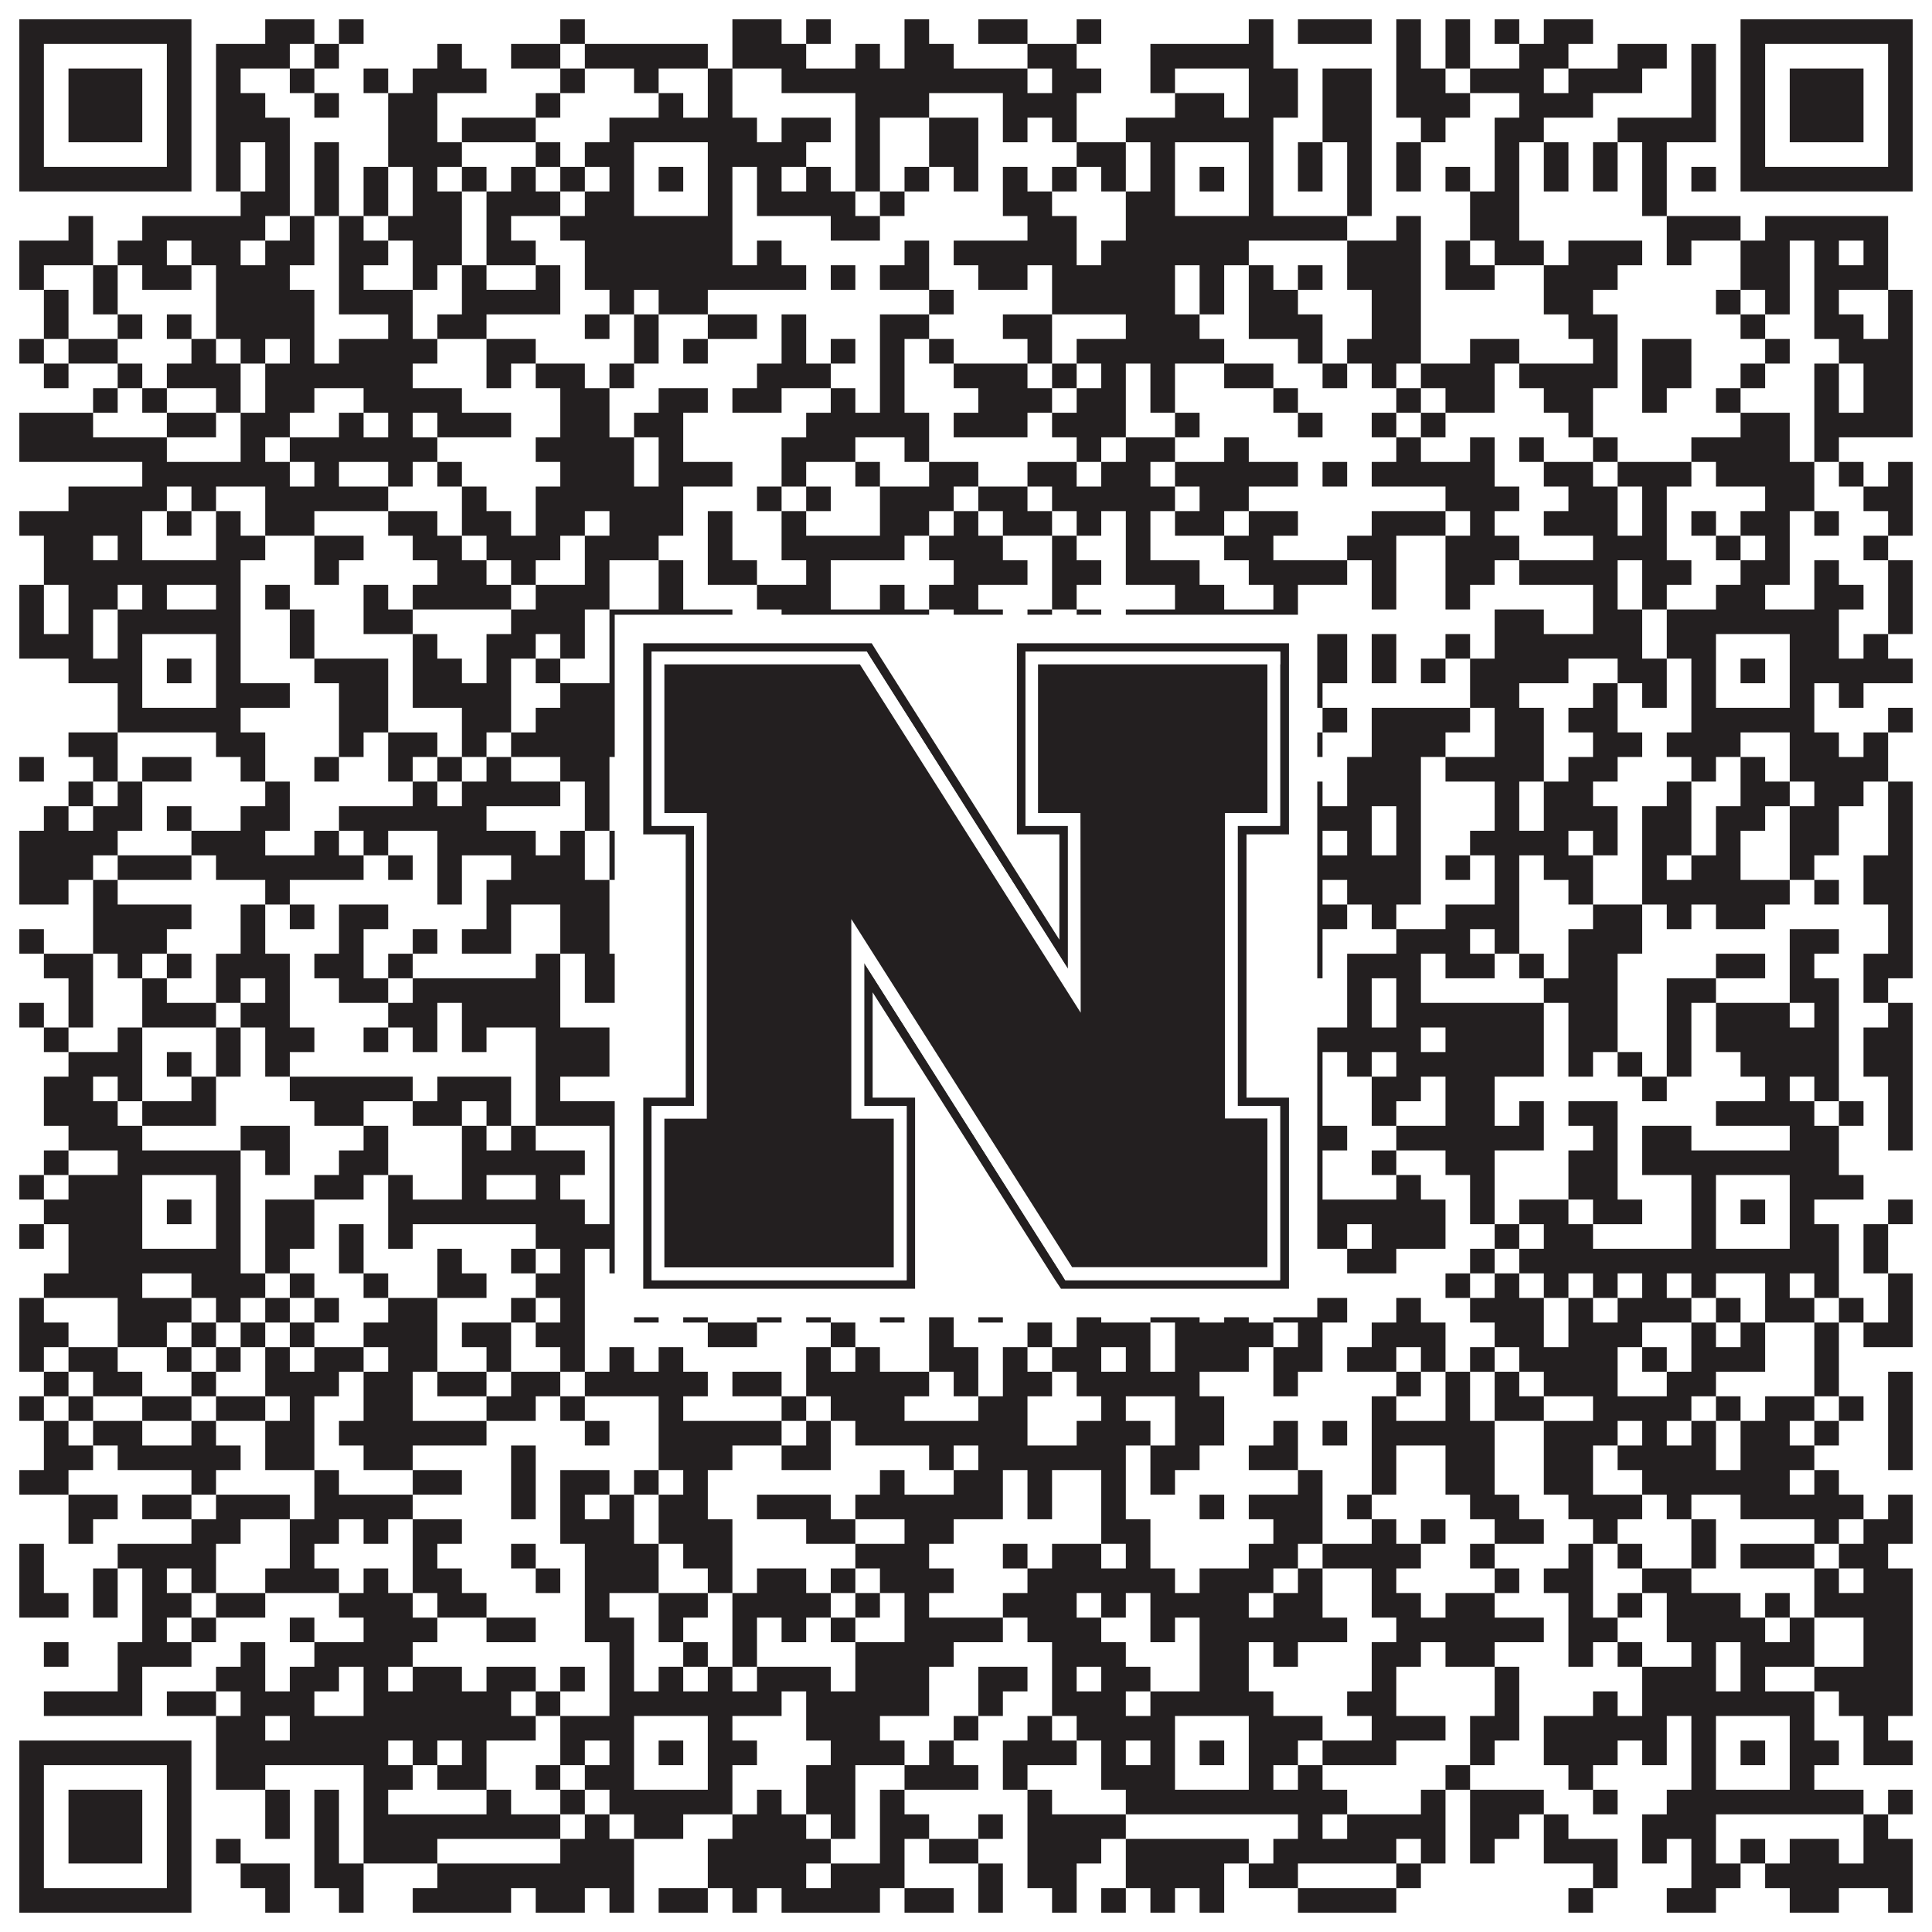<?xml version="1.0"?>
<svg xmlns="http://www.w3.org/2000/svg" xmlns:xlink="http://www.w3.org/1999/xlink" version="1.1" width="1100px" height="1100px" viewBox="0 0 1100 1100"><rect x="0" y="0" width="1100" height="1100" fill="#ffffff" fill-opacity="1"/><path fill="#231f20" fill-opacity="1" d="M11,11L109,11L109,25L11,25ZM151,11L179,11L179,25L151,25ZM193,11L207,11L207,25L193,25ZM319,11L333,11L333,25L319,25ZM417,11L445,11L445,25L417,25ZM459,11L473,11L473,25L459,25ZM515,11L529,11L529,25L515,25ZM557,11L585,11L585,25L557,25ZM613,11L627,11L627,25L613,25ZM711,11L725,11L725,25L711,25ZM739,11L781,11L781,25L739,25ZM795,11L809,11L809,25L795,25ZM823,11L837,11L837,25L823,25ZM851,11L865,11L865,25L851,25ZM879,11L907,11L907,25L879,25ZM991,11L1089,11L1089,25L991,25ZM11,25L25,25L25,39L11,39ZM95,25L109,25L109,39L95,39ZM123,25L165,25L165,39L123,39ZM179,25L193,25L193,39L179,39ZM249,25L263,25L263,39L249,39ZM291,25L319,25L319,39L291,39ZM333,25L403,25L403,39L333,39ZM417,25L459,25L459,39L417,39ZM487,25L501,25L501,39L487,39ZM515,25L543,25L543,39L515,39ZM585,25L613,25L613,39L585,39ZM655,25L725,25L725,39L655,39ZM795,25L809,25L809,39L795,39ZM823,25L837,25L837,39L823,39ZM865,25L893,25L893,39L865,39ZM921,25L949,25L949,39L921,39ZM963,25L977,25L977,39L963,39ZM991,25L1005,25L1005,39L991,39ZM1075,25L1089,25L1089,39L1075,39ZM11,39L25,39L25,53L11,53ZM39,39L81,39L81,53L39,53ZM95,39L109,39L109,53L95,53ZM123,39L137,39L137,53L123,53ZM165,39L179,39L179,53L165,53ZM207,39L221,39L221,53L207,53ZM235,39L277,39L277,53L235,53ZM319,39L333,39L333,53L319,53ZM361,39L375,39L375,53L361,53ZM403,39L417,39L417,53L403,53ZM445,39L585,39L585,53L445,53ZM599,39L627,39L627,53L599,53ZM655,39L669,39L669,53L655,53ZM711,39L739,39L739,53L711,53ZM753,39L781,39L781,53L753,53ZM795,39L823,39L823,53L795,53ZM837,39L879,39L879,53L837,53ZM893,39L935,39L935,53L893,53ZM963,39L977,39L977,53L963,53ZM991,39L1005,39L1005,53L991,53ZM1019,39L1061,39L1061,53L1019,53ZM1075,39L1089,39L1089,53L1075,53ZM11,53L25,53L25,67L11,67ZM39,53L81,53L81,67L39,67ZM95,53L109,53L109,67L95,67ZM123,53L151,53L151,67L123,67ZM179,53L193,53L193,67L179,67ZM221,53L249,53L249,67L221,67ZM305,53L319,53L319,67L305,67ZM375,53L389,53L389,67L375,67ZM403,53L417,53L417,67L403,67ZM487,53L529,53L529,67L487,67ZM571,53L613,53L613,67L571,67ZM669,53L697,53L697,67L669,67ZM711,53L739,53L739,67L711,67ZM753,53L781,53L781,67L753,67ZM795,53L837,53L837,67L795,67ZM865,53L907,53L907,67L865,67ZM963,53L977,53L977,67L963,67ZM991,53L1005,53L1005,67L991,67ZM1019,53L1061,53L1061,67L1019,67ZM1075,53L1089,53L1089,67L1075,67ZM11,67L25,67L25,81L11,81ZM39,67L81,67L81,81L39,81ZM95,67L109,67L109,81L95,81ZM123,67L165,67L165,81L123,81ZM221,67L249,67L249,81L221,81ZM263,67L305,67L305,81L263,81ZM347,67L431,67L431,81L347,81ZM445,67L473,67L473,81L445,81ZM487,67L501,67L501,81L487,81ZM529,67L557,67L557,81L529,81ZM571,67L585,67L585,81L571,81ZM599,67L613,67L613,81L599,81ZM641,67L725,67L725,81L641,81ZM753,67L781,67L781,81L753,81ZM809,67L823,67L823,81L809,81ZM851,67L879,67L879,81L851,81ZM921,67L977,67L977,81L921,81ZM991,67L1005,67L1005,81L991,81ZM1019,67L1061,67L1061,81L1019,81ZM1075,67L1089,67L1089,81L1075,81ZM11,81L25,81L25,95L11,95ZM95,81L109,81L109,95L95,95ZM123,81L137,81L137,95L123,95ZM151,81L165,81L165,95L151,95ZM179,81L193,81L193,95L179,95ZM221,81L263,81L263,95L221,95ZM305,81L319,81L319,95L305,95ZM333,81L361,81L361,95L333,95ZM403,81L459,81L459,95L403,95ZM487,81L501,81L501,95L487,95ZM529,81L557,81L557,95L529,95ZM613,81L641,81L641,95L613,95ZM655,81L669,81L669,95L655,95ZM711,81L725,81L725,95L711,95ZM739,81L753,81L753,95L739,95ZM767,81L781,81L781,95L767,95ZM795,81L809,81L809,95L795,95ZM851,81L865,81L865,95L851,95ZM879,81L893,81L893,95L879,95ZM907,81L921,81L921,95L907,95ZM935,81L949,81L949,95L935,95ZM991,81L1005,81L1005,95L991,95ZM1075,81L1089,81L1089,95L1075,95ZM11,95L109,95L109,109L11,109ZM123,95L137,95L137,109L123,109ZM151,95L165,95L165,109L151,109ZM179,95L193,95L193,109L179,109ZM207,95L221,95L221,109L207,109ZM235,95L249,95L249,109L235,109ZM263,95L277,95L277,109L263,109ZM291,95L305,95L305,109L291,109ZM319,95L333,95L333,109L319,109ZM347,95L361,95L361,109L347,109ZM375,95L389,95L389,109L375,109ZM403,95L417,95L417,109L403,109ZM431,95L445,95L445,109L431,109ZM459,95L473,95L473,109L459,109ZM487,95L501,95L501,109L487,109ZM515,95L529,95L529,109L515,109ZM543,95L557,95L557,109L543,109ZM571,95L585,95L585,109L571,109ZM599,95L613,95L613,109L599,109ZM627,95L641,95L641,109L627,109ZM655,95L669,95L669,109L655,109ZM683,95L697,95L697,109L683,109ZM711,95L725,95L725,109L711,109ZM739,95L753,95L753,109L739,109ZM767,95L781,95L781,109L767,109ZM795,95L809,95L809,109L795,109ZM823,95L837,95L837,109L823,109ZM851,95L865,95L865,109L851,109ZM879,95L893,95L893,109L879,109ZM907,95L921,95L921,109L907,109ZM935,95L949,95L949,109L935,109ZM963,95L977,95L977,109L963,109ZM991,95L1089,95L1089,109L991,109ZM137,109L165,109L165,123L137,123ZM179,109L193,109L193,123L179,123ZM207,109L221,109L221,123L207,123ZM235,109L263,109L263,123L235,123ZM277,109L319,109L319,123L277,123ZM333,109L361,109L361,123L333,123ZM403,109L417,109L417,123L403,123ZM431,109L487,109L487,123L431,123ZM501,109L515,109L515,123L501,123ZM571,109L599,109L599,123L571,123ZM641,109L669,109L669,123L641,123ZM711,109L725,109L725,123L711,123ZM767,109L781,109L781,123L767,123ZM837,109L865,109L865,123L837,123ZM935,109L949,109L949,123L935,123ZM39,123L53,123L53,137L39,137ZM81,123L151,123L151,137L81,137ZM165,123L179,123L179,137L165,137ZM193,123L207,123L207,137L193,137ZM221,123L263,123L263,137L221,137ZM277,123L291,123L291,137L277,137ZM319,123L417,123L417,137L319,137ZM473,123L501,123L501,137L473,137ZM585,123L613,123L613,137L585,137ZM641,123L767,123L767,137L641,137ZM795,123L809,123L809,137L795,137ZM837,123L865,123L865,137L837,137ZM949,123L991,123L991,137L949,137ZM1005,123L1075,123L1075,137L1005,137ZM11,137L53,137L53,151L11,151ZM67,137L95,137L95,151L67,151ZM109,137L137,137L137,151L109,151ZM151,137L179,137L179,151L151,151ZM193,137L221,137L221,151L193,151ZM235,137L263,137L263,151L235,151ZM277,137L305,137L305,151L277,151ZM333,137L417,137L417,151L333,151ZM431,137L445,137L445,151L431,151ZM515,137L529,137L529,151L515,151ZM543,137L613,137L613,151L543,151ZM627,137L711,137L711,151L627,151ZM767,137L809,137L809,151L767,151ZM823,137L837,137L837,151L823,151ZM851,137L879,137L879,151L851,151ZM893,137L935,137L935,151L893,151ZM949,137L963,137L963,151L949,151ZM991,137L1019,137L1019,151L991,151ZM1033,137L1047,137L1047,151L1033,151ZM1061,137L1075,137L1075,151L1061,151ZM11,151L25,151L25,165L11,165ZM53,151L67,151L67,165L53,165ZM81,151L109,151L109,165L81,165ZM123,151L165,151L165,165L123,165ZM193,151L207,151L207,165L193,165ZM235,151L249,151L249,165L235,165ZM263,151L277,151L277,165L263,165ZM305,151L319,151L319,165L305,165ZM333,151L459,151L459,165L333,165ZM473,151L487,151L487,165L473,165ZM501,151L529,151L529,165L501,165ZM557,151L585,151L585,165L557,165ZM599,151L669,151L669,165L599,165ZM683,151L697,151L697,165L683,165ZM711,151L725,151L725,165L711,165ZM739,151L753,151L753,165L739,165ZM767,151L809,151L809,165L767,165ZM823,151L851,151L851,165L823,165ZM879,151L921,151L921,165L879,165ZM991,151L1019,151L1019,165L991,165ZM1033,151L1075,151L1075,165L1033,165ZM25,165L39,165L39,179L25,179ZM53,165L67,165L67,179L53,179ZM123,165L179,165L179,179L123,179ZM193,165L235,165L235,179L193,179ZM263,165L319,165L319,179L263,179ZM347,165L361,165L361,179L347,179ZM375,165L403,165L403,179L375,179ZM529,165L543,165L543,179L529,179ZM599,165L669,165L669,179L599,179ZM683,165L697,165L697,179L683,179ZM711,165L739,165L739,179L711,179ZM781,165L809,165L809,179L781,179ZM879,165L907,165L907,179L879,179ZM977,165L991,165L991,179L977,179ZM1005,165L1019,165L1019,179L1005,179ZM1033,165L1047,165L1047,179L1033,179ZM1075,165L1089,165L1089,179L1075,179ZM25,179L39,179L39,193L25,193ZM67,179L81,179L81,193L67,193ZM95,179L109,179L109,193L95,193ZM123,179L179,179L179,193L123,193ZM221,179L235,179L235,193L221,193ZM249,179L277,179L277,193L249,193ZM333,179L347,179L347,193L333,193ZM361,179L375,179L375,193L361,193ZM403,179L431,179L431,193L403,193ZM445,179L459,179L459,193L445,193ZM501,179L529,179L529,193L501,193ZM571,179L599,179L599,193L571,193ZM641,179L683,179L683,193L641,193ZM711,179L753,179L753,193L711,193ZM781,179L809,179L809,193L781,193ZM893,179L921,179L921,193L893,193ZM991,179L1005,179L1005,193L991,193ZM1033,179L1061,179L1061,193L1033,193ZM1075,179L1089,179L1089,193L1075,193ZM11,193L25,193L25,207L11,207ZM39,193L67,193L67,207L39,207ZM109,193L123,193L123,207L109,207ZM137,193L151,193L151,207L137,207ZM165,193L179,193L179,207L165,207ZM193,193L249,193L249,207L193,207ZM277,193L305,193L305,207L277,207ZM361,193L375,193L375,207L361,207ZM389,193L403,193L403,207L389,207ZM445,193L459,193L459,207L445,207ZM473,193L487,193L487,207L473,207ZM501,193L515,193L515,207L501,207ZM529,193L543,193L543,207L529,207ZM585,193L599,193L599,207L585,207ZM613,193L697,193L697,207L613,207ZM739,193L753,193L753,207L739,207ZM767,193L809,193L809,207L767,207ZM837,193L865,193L865,207L837,207ZM907,193L921,193L921,207L907,207ZM935,193L963,193L963,207L935,207ZM1005,193L1019,193L1019,207L1005,207ZM1047,193L1089,193L1089,207L1047,207ZM25,207L39,207L39,221L25,221ZM67,207L81,207L81,221L67,221ZM95,207L137,207L137,221L95,221ZM151,207L235,207L235,221L151,221ZM277,207L291,207L291,221L277,221ZM305,207L333,207L333,221L305,221ZM347,207L361,207L361,221L347,221ZM431,207L473,207L473,221L431,221ZM501,207L515,207L515,221L501,221ZM543,207L585,207L585,221L543,221ZM599,207L613,207L613,221L599,221ZM627,207L641,207L641,221L627,221ZM655,207L669,207L669,221L655,221ZM697,207L725,207L725,221L697,221ZM753,207L767,207L767,221L753,221ZM781,207L795,207L795,221L781,221ZM809,207L851,207L851,221L809,221ZM865,207L921,207L921,221L865,221ZM935,207L963,207L963,221L935,221ZM991,207L1005,207L1005,221L991,221ZM1033,207L1047,207L1047,221L1033,221ZM1061,207L1089,207L1089,221L1061,221ZM53,221L67,221L67,235L53,235ZM81,221L95,221L95,235L81,235ZM123,221L137,221L137,235L123,235ZM151,221L179,221L179,235L151,235ZM207,221L263,221L263,235L207,235ZM319,221L347,221L347,235L319,235ZM375,221L403,221L403,235L375,235ZM417,221L445,221L445,235L417,235ZM473,221L487,221L487,235L473,235ZM501,221L515,221L515,235L501,235ZM557,221L599,221L599,235L557,235ZM613,221L641,221L641,235L613,235ZM655,221L669,221L669,235L655,235ZM725,221L739,221L739,235L725,235ZM795,221L809,221L809,235L795,235ZM823,221L851,221L851,235L823,235ZM879,221L907,221L907,235L879,235ZM935,221L949,221L949,235L935,235ZM977,221L991,221L991,235L977,235ZM1033,221L1047,221L1047,235L1033,235ZM1061,221L1089,221L1089,235L1061,235ZM11,235L53,235L53,249L11,249ZM95,235L123,235L123,249L95,249ZM137,235L165,235L165,249L137,249ZM193,235L207,235L207,249L193,249ZM221,235L235,235L235,249L221,249ZM249,235L291,235L291,249L249,249ZM319,235L347,235L347,249L319,249ZM361,235L389,235L389,249L361,249ZM459,235L529,235L529,249L459,249ZM543,235L585,235L585,249L543,249ZM599,235L641,235L641,249L599,249ZM669,235L683,235L683,249L669,249ZM739,235L753,235L753,249L739,249ZM781,235L795,235L795,249L781,249ZM809,235L823,235L823,249L809,249ZM893,235L907,235L907,249L893,249ZM991,235L1019,235L1019,249L991,249ZM1033,235L1089,235L1089,249L1033,249ZM11,249L95,249L95,263L11,263ZM137,249L151,249L151,263L137,263ZM165,249L249,249L249,263L165,263ZM305,249L361,249L361,263L305,263ZM375,249L389,249L389,263L375,263ZM445,249L487,249L487,263L445,263ZM515,249L529,249L529,263L515,263ZM613,249L627,249L627,263L613,263ZM641,249L669,249L669,263L641,263ZM697,249L711,249L711,263L697,263ZM795,249L809,249L809,263L795,263ZM837,249L851,249L851,263L837,263ZM865,249L879,249L879,263L865,263ZM907,249L921,249L921,263L907,263ZM963,249L1019,249L1019,263L963,263ZM1033,249L1047,249L1047,263L1033,263ZM81,263L165,263L165,277L81,277ZM179,263L193,263L193,277L179,277ZM221,263L235,263L235,277L221,277ZM249,263L263,263L263,277L249,277ZM319,263L361,263L361,277L319,277ZM375,263L417,263L417,277L375,277ZM445,263L459,263L459,277L445,277ZM487,263L501,263L501,277L487,277ZM529,263L557,263L557,277L529,277ZM585,263L613,263L613,277L585,277ZM627,263L655,263L655,277L627,277ZM669,263L739,263L739,277L669,277ZM753,263L767,263L767,277L753,277ZM781,263L851,263L851,277L781,277ZM879,263L907,263L907,277L879,277ZM921,263L963,263L963,277L921,277ZM977,263L1033,263L1033,277L977,277ZM1047,263L1061,263L1061,277L1047,277ZM1075,263L1089,263L1089,277L1075,277ZM39,277L95,277L95,291L39,291ZM109,277L123,277L123,291L109,291ZM151,277L221,277L221,291L151,291ZM263,277L277,277L277,291L263,291ZM305,277L389,277L389,291L305,291ZM431,277L445,277L445,291L431,291ZM459,277L473,277L473,291L459,291ZM501,277L543,277L543,291L501,291ZM557,277L585,277L585,291L557,291ZM599,277L669,277L669,291L599,291ZM683,277L711,277L711,291L683,291ZM823,277L865,277L865,291L823,291ZM893,277L921,277L921,291L893,291ZM935,277L949,277L949,291L935,291ZM1005,277L1033,277L1033,291L1005,291ZM1061,277L1089,277L1089,291L1061,291ZM11,291L81,291L81,305L11,305ZM95,291L109,291L109,305L95,305ZM123,291L137,291L137,305L123,305ZM151,291L179,291L179,305L151,305ZM221,291L249,291L249,305L221,305ZM263,291L291,291L291,305L263,305ZM305,291L333,291L333,305L305,305ZM347,291L389,291L389,305L347,305ZM403,291L417,291L417,305L403,305ZM445,291L459,291L459,305L445,305ZM501,291L529,291L529,305L501,305ZM543,291L557,291L557,305L543,305ZM571,291L599,291L599,305L571,305ZM613,291L627,291L627,305L613,305ZM641,291L655,291L655,305L641,305ZM669,291L697,291L697,305L669,305ZM711,291L739,291L739,305L711,305ZM781,291L823,291L823,305L781,305ZM837,291L851,291L851,305L837,305ZM879,291L921,291L921,305L879,305ZM935,291L949,291L949,305L935,305ZM963,291L977,291L977,305L963,305ZM991,291L1019,291L1019,305L991,305ZM1033,291L1047,291L1047,305L1033,305ZM1075,291L1089,291L1089,305L1075,305ZM25,305L53,305L53,319L25,319ZM67,305L81,305L81,319L67,319ZM123,305L151,305L151,319L123,319ZM179,305L207,305L207,319L179,319ZM235,305L263,305L263,319L235,319ZM277,305L319,305L319,319L277,319ZM333,305L375,305L375,319L333,319ZM403,305L417,305L417,319L403,319ZM445,305L515,305L515,319L445,319ZM529,305L571,305L571,319L529,319ZM599,305L613,305L613,319L599,319ZM641,305L655,305L655,319L641,319ZM697,305L725,305L725,319L697,319ZM767,305L795,305L795,319L767,319ZM823,305L865,305L865,319L823,319ZM907,305L949,305L949,319L907,319ZM977,305L991,305L991,319L977,319ZM1005,305L1019,305L1019,319L1005,319ZM1061,305L1075,305L1075,319L1061,319ZM25,319L137,319L137,333L25,333ZM179,319L193,319L193,333L179,333ZM249,319L277,319L277,333L249,333ZM291,319L305,319L305,333L291,333ZM333,319L347,319L347,333L333,333ZM375,319L389,319L389,333L375,333ZM403,319L431,319L431,333L403,333ZM459,319L473,319L473,333L459,333ZM543,319L585,319L585,333L543,333ZM599,319L627,319L627,333L599,333ZM641,319L683,319L683,333L641,333ZM711,319L767,319L767,333L711,333ZM781,319L795,319L795,333L781,333ZM823,319L851,319L851,333L823,333ZM865,319L921,319L921,333L865,333ZM935,319L963,319L963,333L935,333ZM991,319L1019,319L1019,333L991,333ZM1033,319L1047,319L1047,333L1033,333ZM1075,319L1089,319L1089,333L1075,333ZM11,333L25,333L25,347L11,347ZM39,333L67,333L67,347L39,347ZM81,333L95,333L95,347L81,347ZM123,333L137,333L137,347L123,347ZM151,333L165,333L165,347L151,347ZM207,333L221,333L221,347L207,347ZM235,333L291,333L291,347L235,347ZM305,333L347,333L347,347L305,347ZM375,333L389,333L389,347L375,347ZM431,333L473,333L473,347L431,347ZM501,333L515,333L515,347L501,347ZM529,333L557,333L557,347L529,347ZM599,333L613,333L613,347L599,347ZM669,333L697,333L697,347L669,347ZM725,333L739,333L739,347L725,347ZM781,333L795,333L795,347L781,347ZM823,333L837,333L837,347L823,347ZM907,333L921,333L921,347L907,347ZM935,333L949,333L949,347L935,347ZM977,333L1005,333L1005,347L977,347ZM1033,333L1061,333L1061,347L1033,347ZM1075,333L1089,333L1089,347L1075,347ZM11,347L25,347L25,361L11,361ZM39,347L53,347L53,361L39,361ZM67,347L137,347L137,361L67,361ZM165,347L179,347L179,361L165,361ZM207,347L235,347L235,361L207,361ZM291,347L333,347L333,361L291,361ZM347,347L417,347L417,361L347,361ZM445,347L529,347L529,361L445,361ZM543,347L571,347L571,361L543,361ZM585,347L599,347L599,361L585,361ZM613,347L627,347L627,361L613,361ZM641,347L739,347L739,361L641,361ZM851,347L879,347L879,361L851,361ZM907,347L935,347L935,361L907,361ZM949,347L1047,347L1047,361L949,361ZM1075,347L1089,347L1089,361L1075,361ZM11,361L53,361L53,375L11,375ZM67,361L81,361L81,375L67,375ZM123,361L137,361L137,375L123,375ZM165,361L179,361L179,375L165,375ZM235,361L249,361L249,375L235,375ZM277,361L305,361L305,375L277,375ZM319,361L333,361L333,375L319,375ZM347,361L361,361L361,375L347,375ZM403,361L431,361L431,375L403,375ZM445,361L501,361L501,375L445,375ZM529,361L571,361L571,375L529,375ZM585,361L599,361L599,375L585,375ZM613,361L641,361L641,375L613,375ZM655,361L669,361L669,375L655,375ZM711,361L725,361L725,375L711,375ZM739,361L767,361L767,375L739,375ZM781,361L795,361L795,375L781,375ZM823,361L837,361L837,375L823,375ZM851,361L935,361L935,375L851,375ZM949,361L977,361L977,375L949,375ZM1019,361L1047,361L1047,375L1019,375ZM1061,361L1075,361L1075,375L1061,375ZM39,375L81,375L81,389L39,389ZM95,375L109,375L109,389L95,389ZM123,375L137,375L137,389L123,389ZM179,375L221,375L221,389L179,389ZM235,375L263,375L263,389L235,389ZM277,375L291,375L291,389L277,389ZM305,375L319,375L319,389L305,389ZM347,375L361,375L361,389L347,389ZM375,375L389,375L389,389L375,389ZM403,375L417,375L417,389L403,389ZM445,375L459,375L459,389L445,389ZM515,375L529,375L529,389L515,389ZM543,375L557,375L557,389L543,389ZM585,375L599,375L599,389L585,389ZM627,375L669,375L669,389L627,389ZM683,375L697,375L697,389L683,389ZM711,375L767,375L767,389L711,389ZM781,375L795,375L795,389L781,389ZM809,375L823,375L823,389L809,389ZM837,375L893,375L893,389L837,389ZM921,375L949,375L949,389L921,389ZM963,375L977,375L977,389L963,389ZM991,375L1005,375L1005,389L991,389ZM1019,375L1089,375L1089,389L1019,389ZM67,389L81,389L81,403L67,403ZM123,389L165,389L165,403L123,403ZM193,389L221,389L221,403L193,403ZM235,389L291,389L291,403L235,403ZM319,389L361,389L361,403L319,403ZM403,389L473,389L473,403L403,403ZM487,389L501,389L501,403L487,403ZM515,389L529,389L529,403L515,403ZM543,389L557,389L557,403L543,403ZM571,389L585,389L585,403L571,403ZM599,389L613,389L613,403L599,403ZM655,389L669,389L669,403L655,403ZM711,389L725,389L725,403L711,403ZM739,389L753,389L753,403L739,403ZM837,389L865,389L865,403L837,403ZM907,389L921,389L921,403L907,403ZM935,389L949,389L949,403L935,403ZM963,389L977,389L977,403L963,403ZM1019,389L1033,389L1033,403L1019,403ZM1047,389L1061,389L1061,403L1047,403ZM67,403L137,403L137,417L67,417ZM193,403L221,403L221,417L193,417ZM263,403L291,403L291,417L263,417ZM305,403L417,403L417,417L305,417ZM445,403L459,403L459,417L445,417ZM473,403L501,403L501,417L473,417ZM529,403L557,403L557,417L529,417ZM571,403L599,403L599,417L571,417ZM613,403L627,403L627,417L613,417ZM641,403L739,403L739,417L641,417ZM753,403L767,403L767,417L753,417ZM781,403L837,403L837,417L781,417ZM851,403L879,403L879,417L851,417ZM893,403L921,403L921,417L893,417ZM963,403L1033,403L1033,417L963,417ZM1075,403L1089,403L1089,417L1075,417ZM39,417L67,417L67,431L39,431ZM123,417L151,417L151,431L123,431ZM193,417L207,417L207,431L193,431ZM221,417L249,417L249,431L221,431ZM263,417L277,417L277,431L263,431ZM291,417L361,417L361,431L291,431ZM375,417L389,417L389,431L375,431ZM403,417L487,417L487,431L403,431ZM501,417L557,417L557,431L501,431ZM571,417L613,417L613,431L571,431ZM627,417L669,417L669,431L627,431ZM711,417L753,417L753,431L711,431ZM781,417L823,417L823,431L781,431ZM851,417L879,417L879,431L851,431ZM907,417L935,417L935,431L907,431ZM949,417L991,417L991,431L949,431ZM1019,417L1047,417L1047,431L1019,431ZM1061,417L1075,417L1075,431L1061,431ZM11,431L25,431L25,445L11,445ZM53,431L67,431L67,445L53,445ZM81,431L109,431L109,445L81,445ZM137,431L151,431L151,445L137,445ZM179,431L193,431L193,445L179,445ZM221,431L235,431L235,445L221,445ZM249,431L263,431L263,445L249,445ZM277,431L291,431L291,445L277,445ZM319,431L347,431L347,445L319,445ZM361,431L389,431L389,445L361,445ZM403,431L417,431L417,445L403,445ZM445,431L459,431L459,445L445,445ZM487,431L501,431L501,445L487,445ZM515,431L543,431L543,445L515,445ZM557,431L585,431L585,445L557,445ZM669,431L683,431L683,445L669,445ZM697,431L711,431L711,445L697,445ZM725,431L739,431L739,445L725,445ZM767,431L809,431L809,445L767,445ZM823,431L879,431L879,445L823,445ZM893,431L921,431L921,445L893,445ZM963,431L977,431L977,445L963,445ZM991,431L1005,431L1005,445L991,445ZM1019,431L1075,431L1075,445L1019,445ZM39,445L53,445L53,459L39,459ZM67,445L81,445L81,459L67,459ZM151,445L165,445L165,459L151,459ZM235,445L249,445L249,459L235,459ZM263,445L319,445L319,459L263,459ZM333,445L347,445L347,459L333,459ZM361,445L403,445L403,459L361,459ZM417,445L487,445L487,459L417,459ZM543,445L599,445L599,459L543,459ZM613,445L641,445L641,459L613,459ZM669,445L683,445L683,459L669,459ZM739,445L753,445L753,459L739,459ZM767,445L809,445L809,459L767,459ZM851,445L865,445L865,459L851,459ZM879,445L907,445L907,459L879,459ZM949,445L963,445L963,459L949,459ZM991,445L1019,445L1019,459L991,459ZM1033,445L1061,445L1061,459L1033,459ZM1075,445L1089,445L1089,459L1075,459ZM25,459L39,459L39,473L25,473ZM53,459L81,459L81,473L53,473ZM95,459L109,459L109,473L95,473ZM137,459L165,459L165,473L137,473ZM193,459L277,459L277,473L193,473ZM333,459L347,459L347,473L333,473ZM361,459L375,459L375,473L361,473ZM417,459L445,459L445,473L417,473ZM459,459L473,459L473,473L459,473ZM515,459L529,459L529,473L515,473ZM543,459L557,459L557,473L543,473ZM585,459L627,459L627,473L585,473ZM669,459L697,459L697,473L669,473ZM711,459L725,459L725,473L711,473ZM739,459L781,459L781,473L739,473ZM795,459L809,459L809,473L795,473ZM851,459L865,459L865,473L851,473ZM879,459L921,459L921,473L879,473ZM935,459L963,459L963,473L935,473ZM977,459L1005,459L1005,473L977,473ZM1019,459L1047,459L1047,473L1019,473ZM1075,459L1089,459L1089,473L1075,473ZM11,473L67,473L67,487L11,487ZM109,473L151,473L151,487L109,487ZM179,473L193,473L193,487L179,487ZM207,473L221,473L221,487L207,487ZM249,473L305,473L305,487L249,487ZM319,473L333,473L333,487L319,487ZM347,473L361,473L361,487L347,487ZM375,473L403,473L403,487L375,487ZM459,473L473,473L473,487L459,487ZM487,473L501,473L501,487L487,487ZM543,473L571,473L571,487L543,487ZM585,473L613,473L613,487L585,487ZM669,473L683,473L683,487L669,487ZM697,473L711,473L711,487L697,487ZM725,473L753,473L753,487L725,487ZM767,473L781,473L781,487L767,487ZM795,473L809,473L809,487L795,487ZM837,473L893,473L893,487L837,487ZM907,473L921,473L921,487L907,487ZM935,473L963,473L963,487L935,487ZM977,473L991,473L991,487L977,487ZM1019,473L1047,473L1047,487L1019,487ZM1075,473L1089,473L1089,487L1075,487ZM11,487L53,487L53,501L11,501ZM67,487L109,487L109,501L67,501ZM123,487L207,487L207,501L123,501ZM221,487L235,487L235,501L221,501ZM249,487L263,487L263,501L249,501ZM291,487L333,487L333,501L291,501ZM347,487L361,487L361,501L347,501ZM375,487L431,487L431,501L375,501ZM445,487L473,487L473,501L445,501ZM487,487L529,487L529,501L487,501ZM543,487L585,487L585,501L543,501ZM599,487L627,487L627,501L599,501ZM641,487L655,487L655,501L641,501ZM669,487L683,487L683,501L669,501ZM725,487L809,487L809,501L725,501ZM823,487L837,487L837,501L823,501ZM851,487L865,487L865,501L851,501ZM879,487L907,487L907,501L879,501ZM935,487L949,487L949,501L935,501ZM963,487L991,487L991,501L963,501ZM1019,487L1033,487L1033,501L1019,501ZM1061,487L1089,487L1089,501L1061,501ZM11,501L39,501L39,515L11,515ZM53,501L67,501L67,515L53,515ZM151,501L165,501L165,515L151,515ZM249,501L263,501L263,515L249,515ZM277,501L347,501L347,515L277,515ZM375,501L389,501L389,515L375,515ZM417,501L431,501L431,515L417,515ZM473,501L487,501L487,515L473,515ZM529,501L571,501L571,515L529,515ZM599,501L613,501L613,515L599,515ZM641,501L655,501L655,515L641,515ZM669,501L753,501L753,515L669,515ZM767,501L809,501L809,515L767,515ZM851,501L865,501L865,515L851,515ZM893,501L907,501L907,515L893,515ZM935,501L1019,501L1019,515L935,515ZM1033,501L1047,501L1047,515L1033,515ZM1061,501L1089,501L1089,515L1061,515ZM53,515L109,515L109,529L53,529ZM137,515L151,515L151,529L137,529ZM165,515L179,515L179,529L165,529ZM193,515L221,515L221,529L193,529ZM277,515L291,515L291,529L277,529ZM319,515L347,515L347,529L319,529ZM375,515L403,515L403,529L375,529ZM445,515L473,515L473,529L445,529ZM487,515L501,515L501,529L487,529ZM515,515L529,515L529,529L515,529ZM543,515L557,515L557,529L543,529ZM571,515L585,515L585,529L571,529ZM613,515L641,515L641,529L613,529ZM655,515L683,515L683,529L655,529ZM711,515L725,515L725,529L711,529ZM739,515L767,515L767,529L739,529ZM781,515L795,515L795,529L781,529ZM823,515L865,515L865,529L823,529ZM907,515L935,515L935,529L907,529ZM949,515L963,515L963,529L949,529ZM977,515L1005,515L1005,529L977,529ZM1075,515L1089,515L1089,529L1075,529ZM11,529L25,529L25,543L11,543ZM53,529L95,529L95,543L53,543ZM137,529L151,529L151,543L137,543ZM193,529L207,529L207,543L193,543ZM235,529L249,529L249,543L235,543ZM263,529L291,529L291,543L263,543ZM319,529L347,529L347,543L319,543ZM389,529L403,529L403,543L389,543ZM417,529L445,529L445,543L417,543ZM515,529L543,529L543,543L515,543ZM557,529L571,529L571,543L557,543ZM585,529L599,529L599,543L585,543ZM613,529L627,529L627,543L613,543ZM641,529L669,529L669,543L641,543ZM683,529L697,529L697,543L683,543ZM711,529L753,529L753,543L711,543ZM795,529L837,529L837,543L795,543ZM851,529L865,529L865,543L851,543ZM893,529L935,529L935,543L893,543ZM1019,529L1047,529L1047,543L1019,543ZM1075,529L1089,529L1089,543L1075,543ZM25,543L53,543L53,557L25,557ZM67,543L81,543L81,557L67,557ZM95,543L109,543L109,557L95,557ZM123,543L165,543L165,557L123,557ZM179,543L207,543L207,557L179,557ZM221,543L235,543L235,557L221,557ZM305,543L319,543L319,557L305,557ZM333,543L361,543L361,557L333,557ZM375,543L389,543L389,557L375,557ZM403,543L445,543L445,557L403,557ZM473,543L529,543L529,557L473,557ZM557,543L585,543L585,557L557,557ZM599,543L613,543L613,557L599,557ZM641,543L669,543L669,557L641,557ZM683,543L711,543L711,557L683,557ZM725,543L753,543L753,557L725,557ZM767,543L809,543L809,557L767,557ZM823,543L851,543L851,557L823,557ZM865,543L879,543L879,557L865,557ZM893,543L921,543L921,557L893,557ZM977,543L1005,543L1005,557L977,557ZM1019,543L1033,543L1033,557L1019,557ZM1061,543L1089,543L1089,557L1061,557ZM39,557L53,557L53,571L39,571ZM81,557L95,557L95,571L81,571ZM123,557L137,557L137,571L123,571ZM151,557L165,557L165,571L151,571ZM193,557L221,557L221,571L193,571ZM235,557L319,557L319,571L235,571ZM333,557L361,557L361,571L333,571ZM375,557L389,557L389,571L375,571ZM431,557L445,557L445,571L431,571ZM459,557L487,557L487,571L459,571ZM585,557L641,557L641,571L585,571ZM655,557L697,557L697,571L655,571ZM711,557L725,557L725,571L711,571ZM767,557L781,557L781,571L767,571ZM795,557L809,557L809,571L795,571ZM879,557L921,557L921,571L879,571ZM949,557L977,557L977,571L949,571ZM1019,557L1047,557L1047,571L1019,571ZM1061,557L1075,557L1075,571L1061,571ZM11,571L25,571L25,585L11,585ZM39,571L53,571L53,585L39,585ZM81,571L123,571L123,585L81,585ZM137,571L165,571L165,585L137,585ZM221,571L249,571L249,585L221,585ZM263,571L319,571L319,585L263,585ZM375,571L389,571L389,585L375,585ZM403,571L417,571L417,585L403,585ZM445,571L473,571L473,585L445,585ZM487,571L501,571L501,585L487,585ZM599,571L627,571L627,585L599,585ZM655,571L683,571L683,585L655,585ZM697,571L739,571L739,585L697,585ZM767,571L781,571L781,585L767,585ZM795,571L879,571L879,585L795,585ZM893,571L921,571L921,585L893,585ZM949,571L963,571L963,585L949,585ZM977,571L1019,571L1019,585L977,585ZM1033,571L1047,571L1047,585L1033,585ZM1075,571L1089,571L1089,585L1075,585ZM25,585L39,585L39,599L25,599ZM67,585L81,585L81,599L67,599ZM123,585L137,585L137,599L123,599ZM151,585L179,585L179,599L151,599ZM207,585L221,585L221,599L207,599ZM235,585L249,585L249,599L235,599ZM263,585L277,585L277,599L263,599ZM305,585L347,585L347,599L305,599ZM375,585L403,585L403,599L375,599ZM459,585L473,585L473,599L459,599ZM501,585L599,585L599,599L501,599ZM627,585L641,585L641,599L627,599ZM711,585L809,585L809,599L711,599ZM823,585L879,585L879,599L823,599ZM893,585L921,585L921,599L893,599ZM949,585L963,585L963,599L949,599ZM977,585L1047,585L1047,599L977,599ZM1061,585L1089,585L1089,599L1061,599ZM39,599L81,599L81,613L39,613ZM95,599L109,599L109,613L95,613ZM123,599L137,599L137,613L123,613ZM151,599L165,599L165,613L151,613ZM305,599L347,599L347,613L305,613ZM375,599L403,599L403,613L375,613ZM417,599L445,599L445,613L417,613ZM473,599L501,599L501,613L473,613ZM529,599L585,599L585,613L529,613ZM599,599L655,599L655,613L599,613ZM669,599L697,599L697,613L669,613ZM725,599L753,599L753,613L725,613ZM767,599L781,599L781,613L767,613ZM795,599L879,599L879,613L795,613ZM893,599L907,599L907,613L893,613ZM921,599L935,599L935,613L921,613ZM949,599L963,599L963,613L949,613ZM991,599L1047,599L1047,613L991,613ZM1061,599L1089,599L1089,613L1061,613ZM25,613L53,613L53,627L25,627ZM67,613L81,613L81,627L67,627ZM109,613L123,613L123,627L109,627ZM165,613L235,613L235,627L165,627ZM249,613L291,613L291,627L249,627ZM305,613L319,613L319,627L305,627ZM361,613L375,613L375,627L361,627ZM403,613L431,613L431,627L403,627ZM459,613L473,613L473,627L459,627ZM501,613L515,613L515,627L501,627ZM557,613L585,613L585,627L557,627ZM599,613L669,613L669,627L599,627ZM711,613L725,613L725,627L711,627ZM739,613L753,613L753,627L739,627ZM781,613L809,613L809,627L781,627ZM823,613L851,613L851,627L823,627ZM935,613L949,613L949,627L935,627ZM1005,613L1019,613L1019,627L1005,627ZM1033,613L1047,613L1047,627L1033,627ZM1075,613L1089,613L1089,627L1075,627ZM25,627L67,627L67,641L25,641ZM81,627L123,627L123,641L81,641ZM179,627L207,627L207,641L179,641ZM235,627L263,627L263,641L235,641ZM277,627L291,627L291,641L277,641ZM305,627L361,627L361,641L305,641ZM375,627L389,627L389,641L375,641ZM403,627L431,627L431,641L403,641ZM445,627L515,627L515,641L445,641ZM543,627L557,627L557,641L543,641ZM585,627L641,627L641,641L585,641ZM711,627L725,627L725,641L711,641ZM739,627L753,627L753,641L739,641ZM781,627L795,627L795,641L781,641ZM823,627L851,627L851,641L823,641ZM865,627L879,627L879,641L865,641ZM893,627L921,627L921,641L893,641ZM977,627L1033,627L1033,641L977,641ZM1047,627L1061,627L1061,641L1047,641ZM1075,627L1089,627L1089,641L1075,641ZM39,641L81,641L81,655L39,655ZM137,641L165,641L165,655L137,655ZM207,641L221,641L221,655L207,655ZM263,641L277,641L277,655L263,655ZM291,641L305,641L305,655L291,655ZM347,641L375,641L375,655L347,655ZM445,641L459,641L459,655L445,655ZM487,641L501,641L501,655L487,655ZM515,641L529,641L529,655L515,655ZM599,641L613,641L613,655L599,655ZM627,641L655,641L655,655L627,655ZM669,641L711,641L711,655L669,655ZM739,641L767,641L767,655L739,655ZM795,641L879,641L879,655L795,655ZM907,641L921,641L921,655L907,655ZM935,641L963,641L963,655L935,655ZM1019,641L1047,641L1047,655L1019,655ZM1075,641L1089,641L1089,655L1075,655ZM25,655L39,655L39,669L25,669ZM67,655L137,655L137,669L67,669ZM151,655L165,655L165,669L151,669ZM193,655L221,655L221,669L193,669ZM263,655L333,655L333,669L263,669ZM347,655L417,655L417,669L347,669ZM459,655L515,655L515,669L459,669ZM599,655L613,655L613,669L599,669ZM627,655L753,655L753,669L627,669ZM781,655L795,655L795,669L781,669ZM823,655L851,655L851,669L823,669ZM893,655L921,655L921,669L893,669ZM935,655L1047,655L1047,669L935,669ZM11,669L25,669L25,683L11,683ZM39,669L81,669L81,683L39,683ZM123,669L137,669L137,683L123,683ZM179,669L207,669L207,683L179,683ZM221,669L235,669L235,683L221,683ZM263,669L277,669L277,683L263,683ZM305,669L319,669L319,683L305,683ZM347,669L361,669L361,683L347,683ZM403,669L417,669L417,683L403,683ZM473,669L487,669L487,683L473,683ZM543,669L557,669L557,683L543,683ZM571,669L585,669L585,683L571,683ZM599,669L613,669L613,683L599,683ZM655,669L669,669L669,683L655,683ZM711,669L725,669L725,683L711,683ZM739,669L753,669L753,683L739,683ZM795,669L809,669L809,683L795,683ZM837,669L851,669L851,683L837,683ZM893,669L921,669L921,683L893,683ZM963,669L977,669L977,683L963,683ZM1019,669L1061,669L1061,683L1019,683ZM25,683L81,683L81,697L25,697ZM95,683L109,683L109,697L95,697ZM123,683L137,683L137,697L123,697ZM151,683L179,683L179,697L151,697ZM221,683L333,683L333,697L221,697ZM347,683L361,683L361,697L347,697ZM375,683L389,683L389,697L375,697ZM403,683L431,683L431,697L403,697ZM445,683L459,683L459,697L445,697ZM501,683L515,683L515,697L501,697ZM543,683L557,683L557,697L543,697ZM571,683L585,683L585,697L571,697ZM627,683L669,683L669,697L627,697ZM683,683L697,683L697,697L683,697ZM711,683L725,683L725,697L711,697ZM739,683L823,683L823,697L739,697ZM837,683L851,683L851,697L837,697ZM865,683L893,683L893,697L865,697ZM907,683L935,683L935,697L907,697ZM963,683L977,683L977,697L963,697ZM991,683L1005,683L1005,697L991,697ZM1019,683L1033,683L1033,697L1019,697ZM1075,683L1089,683L1089,697L1075,697ZM11,697L25,697L25,711L11,711ZM39,697L81,697L81,711L39,711ZM123,697L137,697L137,711L123,711ZM151,697L179,697L179,711L151,711ZM193,697L207,697L207,711L193,711ZM221,697L235,697L235,711L221,711ZM305,697L361,697L361,711L305,711ZM403,697L417,697L417,711L403,711ZM445,697L459,697L459,711L445,711ZM487,697L501,697L501,711L487,711ZM529,697L669,697L669,711L529,711ZM711,697L767,697L767,711L711,711ZM781,697L823,697L823,711L781,711ZM851,697L865,697L865,711L851,711ZM879,697L907,697L907,711L879,711ZM963,697L977,697L977,711L963,711ZM1019,697L1047,697L1047,711L1019,711ZM1061,697L1075,697L1075,711L1061,711ZM39,711L137,711L137,725L39,725ZM151,711L165,711L165,725L151,725ZM193,711L207,711L207,725L193,725ZM249,711L263,711L263,725L249,725ZM291,711L305,711L305,725L291,725ZM319,711L333,711L333,725L319,725ZM347,711L473,711L473,725L347,725ZM501,711L515,711L515,725L501,725ZM557,711L613,711L613,725L557,725ZM655,711L725,711L725,725L655,725ZM767,711L795,711L795,725L767,725ZM837,711L851,711L851,725L837,725ZM865,711L1047,711L1047,725L865,725ZM1061,711L1075,711L1075,725L1061,725ZM25,725L81,725L81,739L25,739ZM109,725L151,725L151,739L109,739ZM165,725L179,725L179,739L165,739ZM207,725L221,725L221,739L207,739ZM249,725L277,725L277,739L249,739ZM305,725L333,725L333,739L305,739ZM403,725L431,725L431,739L403,739ZM473,725L487,725L487,739L473,739ZM501,725L529,725L529,739L501,739ZM543,725L585,725L585,739L543,739ZM627,725L641,725L641,739L627,739ZM655,725L711,725L711,739L655,739ZM823,725L837,725L837,739L823,739ZM851,725L865,725L865,739L851,739ZM879,725L893,725L893,739L879,739ZM907,725L921,725L921,739L907,739ZM935,725L949,725L949,739L935,739ZM963,725L977,725L977,739L963,739ZM1005,725L1019,725L1019,739L1005,739ZM1033,725L1047,725L1047,739L1033,739ZM1075,725L1089,725L1089,739L1075,739ZM11,739L25,739L25,753L11,753ZM67,739L109,739L109,753L67,753ZM123,739L137,739L137,753L123,753ZM151,739L165,739L165,753L151,753ZM179,739L193,739L193,753L179,753ZM221,739L249,739L249,753L221,753ZM291,739L305,739L305,753L291,753ZM319,739L333,739L333,753L319,753ZM361,739L375,739L375,753L361,753ZM389,739L403,739L403,753L389,753ZM431,739L445,739L445,753L431,753ZM459,739L473,739L473,753L459,753ZM501,739L515,739L515,753L501,753ZM529,739L543,739L543,753L529,753ZM557,739L571,739L571,753L557,753ZM613,739L627,739L627,753L613,753ZM655,739L683,739L683,753L655,753ZM697,739L711,739L711,753L697,753ZM725,739L767,739L767,753L725,753ZM795,739L809,739L809,753L795,753ZM837,739L879,739L879,753L837,753ZM893,739L907,739L907,753L893,753ZM921,739L963,739L963,753L921,753ZM977,739L991,739L991,753L977,753ZM1005,739L1033,739L1033,753L1005,753ZM1047,739L1061,739L1061,753L1047,753ZM1075,739L1089,739L1089,753L1075,753ZM11,753L39,753L39,767L11,767ZM67,753L95,753L95,767L67,767ZM109,753L123,753L123,767L109,767ZM137,753L151,753L151,767L137,767ZM165,753L179,753L179,767L165,767ZM207,753L249,753L249,767L207,767ZM263,753L291,753L291,767L263,767ZM305,753L333,753L333,767L305,767ZM403,753L431,753L431,767L403,767ZM473,753L487,753L487,767L473,767ZM529,753L543,753L543,767L529,767ZM585,753L599,753L599,767L585,767ZM613,753L655,753L655,767L613,767ZM669,753L725,753L725,767L669,767ZM739,753L753,753L753,767L739,767ZM781,753L823,753L823,767L781,767ZM851,753L879,753L879,767L851,767ZM893,753L935,753L935,767L893,767ZM963,753L977,753L977,767L963,767ZM991,753L1005,753L1005,767L991,767ZM1033,753L1047,753L1047,767L1033,767ZM1061,753L1089,753L1089,767L1061,767ZM11,767L25,767L25,781L11,781ZM39,767L67,767L67,781L39,781ZM95,767L109,767L109,781L95,781ZM123,767L137,767L137,781L123,781ZM151,767L165,767L165,781L151,781ZM179,767L207,767L207,781L179,781ZM221,767L249,767L249,781L221,781ZM277,767L291,767L291,781L277,781ZM319,767L333,767L333,781L319,781ZM347,767L361,767L361,781L347,781ZM375,767L389,767L389,781L375,781ZM459,767L473,767L473,781L459,781ZM487,767L501,767L501,781L487,781ZM529,767L557,767L557,781L529,781ZM571,767L585,767L585,781L571,781ZM599,767L627,767L627,781L599,781ZM641,767L655,767L655,781L641,781ZM669,767L711,767L711,781L669,781ZM725,767L753,767L753,781L725,781ZM767,767L795,767L795,781L767,781ZM809,767L823,767L823,781L809,781ZM837,767L851,767L851,781L837,781ZM865,767L921,767L921,781L865,781ZM935,767L949,767L949,781L935,781ZM963,767L1005,767L1005,781L963,781ZM1033,767L1047,767L1047,781L1033,781ZM25,781L39,781L39,795L25,795ZM53,781L81,781L81,795L53,795ZM109,781L123,781L123,795L109,795ZM151,781L193,781L193,795L151,795ZM207,781L235,781L235,795L207,795ZM249,781L277,781L277,795L249,795ZM291,781L319,781L319,795L291,795ZM333,781L403,781L403,795L333,795ZM417,781L445,781L445,795L417,795ZM459,781L529,781L529,795L459,795ZM543,781L557,781L557,795L543,795ZM571,781L599,781L599,795L571,795ZM613,781L683,781L683,795L613,795ZM725,781L739,781L739,795L725,795ZM795,781L809,781L809,795L795,795ZM823,781L837,781L837,795L823,795ZM851,781L865,781L865,795L851,795ZM879,781L921,781L921,795L879,795ZM949,781L977,781L977,795L949,795ZM1033,781L1047,781L1047,795L1033,795ZM1075,781L1089,781L1089,795L1075,795ZM11,795L25,795L25,809L11,809ZM39,795L53,795L53,809L39,809ZM81,795L109,795L109,809L81,809ZM123,795L151,795L151,809L123,809ZM165,795L179,795L179,809L165,809ZM207,795L235,795L235,809L207,809ZM277,795L305,795L305,809L277,809ZM319,795L333,795L333,809L319,809ZM375,795L389,795L389,809L375,809ZM445,795L459,795L459,809L445,809ZM473,795L515,795L515,809L473,809ZM557,795L585,795L585,809L557,809ZM627,795L641,795L641,809L627,809ZM669,795L697,795L697,809L669,809ZM781,795L795,795L795,809L781,809ZM823,795L837,795L837,809L823,809ZM851,795L879,795L879,809L851,809ZM907,795L963,795L963,809L907,809ZM977,795L991,795L991,809L977,809ZM1005,795L1033,795L1033,809L1005,809ZM1047,795L1061,795L1061,809L1047,809ZM1075,795L1089,795L1089,809L1075,809ZM25,809L39,809L39,823L25,823ZM53,809L81,809L81,823L53,823ZM109,809L123,809L123,823L109,823ZM151,809L179,809L179,823L151,823ZM193,809L277,809L277,823L193,823ZM333,809L347,809L347,823L333,823ZM375,809L445,809L445,823L375,823ZM459,809L473,809L473,823L459,823ZM487,809L585,809L585,823L487,823ZM613,809L655,809L655,823L613,823ZM669,809L697,809L697,823L669,823ZM725,809L739,809L739,823L725,823ZM753,809L767,809L767,823L753,823ZM781,809L851,809L851,823L781,823ZM879,809L921,809L921,823L879,823ZM935,809L949,809L949,823L935,823ZM963,809L977,809L977,823L963,823ZM991,809L1019,809L1019,823L991,823ZM1033,809L1047,809L1047,823L1033,823ZM1075,809L1089,809L1089,823L1075,823ZM25,823L53,823L53,837L25,837ZM67,823L137,823L137,837L67,837ZM151,823L179,823L179,837L151,837ZM207,823L235,823L235,837L207,837ZM291,823L305,823L305,837L291,837ZM375,823L417,823L417,837L375,837ZM445,823L473,823L473,837L445,837ZM529,823L543,823L543,837L529,837ZM557,823L641,823L641,837L557,837ZM655,823L683,823L683,837L655,837ZM711,823L739,823L739,837L711,837ZM781,823L795,823L795,837L781,837ZM823,823L851,823L851,837L823,837ZM879,823L907,823L907,837L879,837ZM921,823L977,823L977,837L921,837ZM991,823L1033,823L1033,837L991,837ZM1075,823L1089,823L1089,837L1075,837ZM11,837L39,837L39,851L11,851ZM109,837L123,837L123,851L109,851ZM179,837L193,837L193,851L179,851ZM235,837L263,837L263,851L235,851ZM291,837L305,837L305,851L291,851ZM319,837L347,837L347,851L319,851ZM361,837L375,837L375,851L361,851ZM389,837L403,837L403,851L389,851ZM501,837L515,837L515,851L501,851ZM543,837L571,837L571,851L543,851ZM585,837L599,837L599,851L585,851ZM627,837L641,837L641,851L627,851ZM655,837L669,837L669,851L655,851ZM739,837L753,837L753,851L739,851ZM781,837L795,837L795,851L781,851ZM823,837L851,837L851,851L823,851ZM879,837L907,837L907,851L879,851ZM935,837L1019,837L1019,851L935,851ZM1033,837L1047,837L1047,851L1033,851ZM39,851L67,851L67,865L39,865ZM81,851L109,851L109,865L81,865ZM123,851L165,851L165,865L123,865ZM179,851L235,851L235,865L179,865ZM291,851L305,851L305,865L291,865ZM319,851L333,851L333,865L319,865ZM347,851L361,851L361,865L347,865ZM375,851L403,851L403,865L375,865ZM431,851L473,851L473,865L431,865ZM487,851L571,851L571,865L487,865ZM585,851L599,851L599,865L585,865ZM627,851L641,851L641,865L627,865ZM683,851L697,851L697,865L683,865ZM711,851L753,851L753,865L711,865ZM767,851L781,851L781,865L767,865ZM837,851L865,851L865,865L837,865ZM893,851L935,851L935,865L893,865ZM949,851L963,851L963,865L949,865ZM991,851L1061,851L1061,865L991,865ZM1075,851L1089,851L1089,865L1075,865ZM39,865L53,865L53,879L39,879ZM109,865L137,865L137,879L109,879ZM165,865L193,865L193,879L165,879ZM207,865L221,865L221,879L207,879ZM235,865L263,865L263,879L235,879ZM319,865L361,865L361,879L319,879ZM375,865L417,865L417,879L375,879ZM459,865L487,865L487,879L459,879ZM515,865L543,865L543,879L515,879ZM627,865L655,865L655,879L627,879ZM725,865L753,865L753,879L725,879ZM781,865L795,865L795,879L781,879ZM809,865L823,865L823,879L809,879ZM851,865L879,865L879,879L851,879ZM907,865L921,865L921,879L907,879ZM963,865L977,865L977,879L963,879ZM1033,865L1047,865L1047,879L1033,879ZM1061,865L1089,865L1089,879L1061,879ZM11,879L25,879L25,893L11,893ZM67,879L123,879L123,893L67,893ZM165,879L179,879L179,893L165,893ZM235,879L249,879L249,893L235,893ZM291,879L305,879L305,893L291,893ZM333,879L375,879L375,893L333,893ZM389,879L417,879L417,893L389,893ZM487,879L529,879L529,893L487,893ZM571,879L585,879L585,893L571,893ZM599,879L627,879L627,893L599,893ZM641,879L655,879L655,893L641,893ZM711,879L739,879L739,893L711,893ZM753,879L809,879L809,893L753,893ZM837,879L851,879L851,893L837,893ZM893,879L907,879L907,893L893,893ZM921,879L935,879L935,893L921,893ZM963,879L977,879L977,893L963,893ZM991,879L1033,879L1033,893L991,893ZM1047,879L1075,879L1075,893L1047,893ZM11,893L25,893L25,907L11,907ZM53,893L67,893L67,907L53,907ZM81,893L95,893L95,907L81,907ZM109,893L123,893L123,907L109,907ZM151,893L193,893L193,907L151,907ZM207,893L221,893L221,907L207,907ZM235,893L263,893L263,907L235,907ZM305,893L319,893L319,907L305,907ZM333,893L375,893L375,907L333,907ZM403,893L417,893L417,907L403,907ZM431,893L459,893L459,907L431,907ZM473,893L487,893L487,907L473,907ZM501,893L543,893L543,907L501,907ZM585,893L669,893L669,907L585,907ZM683,893L725,893L725,907L683,907ZM739,893L753,893L753,907L739,907ZM781,893L795,893L795,907L781,907ZM851,893L865,893L865,907L851,907ZM879,893L907,893L907,907L879,907ZM935,893L963,893L963,907L935,907ZM1033,893L1047,893L1047,907L1033,907ZM1061,893L1089,893L1089,907L1061,907ZM11,907L39,907L39,921L11,921ZM53,907L67,907L67,921L53,921ZM81,907L109,907L109,921L81,921ZM123,907L151,907L151,921L123,921ZM193,907L235,907L235,921L193,921ZM249,907L277,907L277,921L249,921ZM333,907L347,907L347,921L333,921ZM375,907L403,907L403,921L375,921ZM417,907L473,907L473,921L417,921ZM487,907L501,907L501,921L487,921ZM515,907L529,907L529,921L515,921ZM571,907L613,907L613,921L571,921ZM627,907L641,907L641,921L627,921ZM655,907L711,907L711,921L655,921ZM725,907L753,907L753,921L725,921ZM781,907L809,907L809,921L781,921ZM823,907L851,907L851,921L823,921ZM893,907L907,907L907,921L893,921ZM921,907L935,907L935,921L921,921ZM949,907L991,907L991,921L949,921ZM1005,907L1019,907L1019,921L1005,921ZM1033,907L1089,907L1089,921L1033,921ZM81,921L95,921L95,935L81,935ZM109,921L123,921L123,935L109,935ZM165,921L179,921L179,935L165,935ZM207,921L249,921L249,935L207,935ZM277,921L305,921L305,935L277,935ZM333,921L361,921L361,935L333,935ZM375,921L389,921L389,935L375,935ZM417,921L431,921L431,935L417,935ZM445,921L459,921L459,935L445,935ZM473,921L487,921L487,935L473,935ZM515,921L571,921L571,935L515,935ZM585,921L627,921L627,935L585,935ZM655,921L669,921L669,935L655,935ZM683,921L767,921L767,935L683,935ZM795,921L879,921L879,935L795,935ZM893,921L921,921L921,935L893,935ZM949,921L1005,921L1005,935L949,935ZM1019,921L1033,921L1033,935L1019,935ZM1061,921L1089,921L1089,935L1061,935ZM25,935L39,935L39,949L25,949ZM67,935L109,935L109,949L67,949ZM137,935L151,935L151,949L137,949ZM179,935L235,935L235,949L179,949ZM347,935L361,935L361,949L347,949ZM389,935L403,935L403,949L389,949ZM417,935L431,935L431,949L417,949ZM487,935L543,935L543,949L487,949ZM599,935L641,935L641,949L599,949ZM683,935L711,935L711,949L683,949ZM725,935L739,935L739,949L725,949ZM781,935L809,935L809,949L781,949ZM823,935L851,935L851,949L823,949ZM893,935L907,935L907,949L893,949ZM921,935L935,935L935,949L921,949ZM963,935L977,935L977,949L963,949ZM991,935L1033,935L1033,949L991,949ZM1061,935L1089,935L1089,949L1061,949ZM67,949L81,949L81,963L67,963ZM123,949L151,949L151,963L123,963ZM165,949L193,949L193,963L165,963ZM207,949L221,949L221,963L207,963ZM235,949L263,949L263,963L235,963ZM277,949L305,949L305,963L277,963ZM319,949L333,949L333,963L319,963ZM347,949L361,949L361,963L347,963ZM375,949L389,949L389,963L375,963ZM403,949L417,949L417,963L403,963ZM431,949L473,949L473,963L431,963ZM487,949L529,949L529,963L487,963ZM557,949L585,949L585,963L557,963ZM599,949L613,949L613,963L599,963ZM627,949L655,949L655,963L627,963ZM683,949L711,949L711,963L683,963ZM781,949L795,949L795,963L781,963ZM851,949L865,949L865,963L851,963ZM935,949L977,949L977,963L935,963ZM991,949L1005,949L1005,963L991,963ZM1033,949L1089,949L1089,963L1033,963ZM25,963L81,963L81,977L25,977ZM95,963L123,963L123,977L95,977ZM137,963L179,963L179,977L137,977ZM207,963L291,963L291,977L207,977ZM305,963L319,963L319,977L305,977ZM347,963L445,963L445,977L347,977ZM459,963L529,963L529,977L459,977ZM557,963L571,963L571,977L557,977ZM599,963L641,963L641,977L599,977ZM655,963L725,963L725,977L655,977ZM767,963L795,963L795,977L767,977ZM851,963L865,963L865,977L851,977ZM907,963L921,963L921,977L907,977ZM935,963L1033,963L1033,977L935,977ZM1047,963L1089,963L1089,977L1047,977ZM123,977L151,977L151,991L123,991ZM165,977L305,977L305,991L165,991ZM319,977L361,977L361,991L319,991ZM403,977L417,977L417,991L403,991ZM459,977L501,977L501,991L459,991ZM543,977L557,977L557,991L543,991ZM585,977L599,977L599,991L585,991ZM613,977L669,977L669,991L613,991ZM711,977L753,977L753,991L711,991ZM781,977L823,977L823,991L781,991ZM837,977L865,977L865,991L837,991ZM879,977L949,977L949,991L879,991ZM963,977L977,977L977,991L963,991ZM1019,977L1033,977L1033,991L1019,991ZM1061,977L1075,977L1075,991L1061,991ZM11,991L109,991L109,1005L11,1005ZM123,991L221,991L221,1005L123,1005ZM235,991L249,991L249,1005L235,1005ZM263,991L277,991L277,1005L263,1005ZM319,991L333,991L333,1005L319,1005ZM347,991L361,991L361,1005L347,1005ZM375,991L389,991L389,1005L375,1005ZM403,991L431,991L431,1005L403,1005ZM473,991L515,991L515,1005L473,1005ZM529,991L543,991L543,1005L529,1005ZM571,991L613,991L613,1005L571,1005ZM627,991L641,991L641,1005L627,1005ZM655,991L669,991L669,1005L655,1005ZM683,991L697,991L697,1005L683,1005ZM711,991L739,991L739,1005L711,1005ZM753,991L795,991L795,1005L753,1005ZM837,991L851,991L851,1005L837,1005ZM879,991L921,991L921,1005L879,1005ZM935,991L949,991L949,1005L935,1005ZM963,991L977,991L977,1005L963,1005ZM991,991L1005,991L1005,1005L991,1005ZM1019,991L1047,991L1047,1005L1019,1005ZM1061,991L1089,991L1089,1005L1061,1005ZM11,1005L25,1005L25,1019L11,1019ZM95,1005L109,1005L109,1019L95,1019ZM123,1005L151,1005L151,1019L123,1019ZM207,1005L235,1005L235,1019L207,1019ZM249,1005L277,1005L277,1019L249,1019ZM305,1005L319,1005L319,1019L305,1019ZM333,1005L361,1005L361,1019L333,1019ZM403,1005L417,1005L417,1019L403,1019ZM459,1005L487,1005L487,1019L459,1019ZM515,1005L557,1005L557,1019L515,1019ZM571,1005L585,1005L585,1019L571,1019ZM627,1005L669,1005L669,1019L627,1019ZM711,1005L725,1005L725,1019L711,1019ZM739,1005L753,1005L753,1019L739,1019ZM823,1005L837,1005L837,1019L823,1019ZM893,1005L907,1005L907,1019L893,1019ZM963,1005L977,1005L977,1019L963,1019ZM1019,1005L1033,1005L1033,1019L1019,1019ZM11,1019L25,1019L25,1033L11,1033ZM39,1019L81,1019L81,1033L39,1033ZM95,1019L109,1019L109,1033L95,1033ZM151,1019L165,1019L165,1033L151,1033ZM179,1019L193,1019L193,1033L179,1033ZM207,1019L221,1019L221,1033L207,1033ZM277,1019L291,1019L291,1033L277,1033ZM319,1019L333,1019L333,1033L319,1033ZM347,1019L417,1019L417,1033L347,1033ZM431,1019L445,1019L445,1033L431,1033ZM459,1019L487,1019L487,1033L459,1033ZM501,1019L515,1019L515,1033L501,1033ZM585,1019L599,1019L599,1033L585,1033ZM641,1019L767,1019L767,1033L641,1033ZM809,1019L823,1019L823,1033L809,1033ZM837,1019L879,1019L879,1033L837,1033ZM907,1019L921,1019L921,1033L907,1033ZM949,1019L1061,1019L1061,1033L949,1033ZM1075,1019L1089,1019L1089,1033L1075,1033ZM11,1033L25,1033L25,1047L11,1047ZM39,1033L81,1033L81,1047L39,1047ZM95,1033L109,1033L109,1047L95,1047ZM151,1033L165,1033L165,1047L151,1047ZM179,1033L193,1033L193,1047L179,1047ZM207,1033L319,1033L319,1047L207,1047ZM333,1033L347,1033L347,1047L333,1047ZM361,1033L389,1033L389,1047L361,1047ZM417,1033L459,1033L459,1047L417,1047ZM473,1033L487,1033L487,1047L473,1047ZM501,1033L529,1033L529,1047L501,1047ZM557,1033L571,1033L571,1047L557,1047ZM585,1033L641,1033L641,1047L585,1047ZM739,1033L753,1033L753,1047L739,1047ZM767,1033L823,1033L823,1047L767,1047ZM837,1033L865,1033L865,1047L837,1047ZM879,1033L893,1033L893,1047L879,1047ZM935,1033L977,1033L977,1047L935,1047ZM1061,1033L1075,1033L1075,1047L1061,1047ZM11,1047L25,1047L25,1061L11,1061ZM39,1047L81,1047L81,1061L39,1061ZM95,1047L109,1047L109,1061L95,1061ZM123,1047L137,1047L137,1061L123,1061ZM179,1047L193,1047L193,1061L179,1061ZM207,1047L249,1047L249,1061L207,1061ZM319,1047L361,1047L361,1061L319,1061ZM403,1047L473,1047L473,1061L403,1061ZM501,1047L515,1047L515,1061L501,1061ZM529,1047L557,1047L557,1061L529,1061ZM585,1047L627,1047L627,1061L585,1061ZM641,1047L711,1047L711,1061L641,1061ZM725,1047L795,1047L795,1061L725,1061ZM809,1047L823,1047L823,1061L809,1061ZM837,1047L851,1047L851,1061L837,1061ZM879,1047L921,1047L921,1061L879,1061ZM935,1047L949,1047L949,1061L935,1061ZM963,1047L977,1047L977,1061L963,1061ZM991,1047L1005,1047L1005,1061L991,1061ZM1019,1047L1047,1047L1047,1061L1019,1061ZM1061,1047L1089,1047L1089,1061L1061,1061ZM11,1061L25,1061L25,1075L11,1075ZM95,1061L109,1061L109,1075L95,1075ZM137,1061L165,1061L165,1075L137,1075ZM179,1061L207,1061L207,1075L179,1075ZM249,1061L361,1061L361,1075L249,1075ZM403,1061L459,1061L459,1075L403,1075ZM473,1061L515,1061L515,1075L473,1075ZM557,1061L571,1061L571,1075L557,1075ZM585,1061L613,1061L613,1075L585,1075ZM641,1061L697,1061L697,1075L641,1075ZM711,1061L739,1061L739,1075L711,1075ZM795,1061L809,1061L809,1075L795,1075ZM907,1061L921,1061L921,1075L907,1075ZM963,1061L991,1061L991,1075L963,1075ZM1005,1061L1089,1061L1089,1075L1005,1075ZM11,1075L109,1075L109,1089L11,1089ZM151,1075L165,1075L165,1089L151,1089ZM193,1075L207,1075L207,1089L193,1089ZM235,1075L291,1075L291,1089L235,1089ZM305,1075L333,1075L333,1089L305,1089ZM347,1075L361,1075L361,1089L347,1089ZM375,1075L403,1075L403,1089L375,1089ZM417,1075L431,1075L431,1089L417,1089ZM445,1075L501,1075L501,1089L445,1089ZM515,1075L543,1075L543,1089L515,1089ZM557,1075L571,1075L571,1089L557,1089ZM599,1075L613,1075L613,1089L599,1089ZM627,1075L641,1075L641,1089L627,1089ZM655,1075L669,1075L669,1089L655,1089ZM683,1075L697,1075L697,1089L683,1089ZM739,1075L795,1075L795,1089L739,1089ZM893,1075L907,1075L907,1089L893,1089ZM949,1075L977,1075L977,1089L949,1089ZM1019,1075L1047,1075L1047,1089L1019,1089ZM1075,1075L1089,1075L1089,1089L1075,1089Z"/>
<svg x="350" y="350" width="400" height="400" version="1.1" xmlns="http://www.w3.org/2000/svg" xmlns:xlink="http://www.w3.org/1999/xlink"
	 viewBox="0 0 302.9 302.9" style="enable-background:new 0 0 302.9 302.9;" xml:space="preserve">
<style type="text/css">
	.st0{fill:#FFFFFF;}
	.st1{fill:#231F20;}
</style>
<g>
	<rect class="st0" width="302.9" height="302.9"/>
</g>
<g>
	<g>
		<path class="st1" d="M281.4,12.3h-108v82.4h18.3v45.4L113.4,16.5l-2.6-4.2H12.3v82.4h18.3v113.5H12.3v82.4h117.2v-82.4h-18.3
			v-45.4l78.4,123.6l2.8,4.2h98.3v-82.4h-18.3V94.7h18.3V12.3H281.4L281.4,12.3z M286.9,21.4V91h-18.3v120.8h18.3v75.1h-92.6
			l-1.6-2.6l-85.1-134.2v61.7h18.3v75.1H15.9v-75.1h18.3V91H15.9V15.9h92.7l1.7,2.6l85.1,134.2V91h-18.3V15.9h109.9V21.4L286.9,21.4
			z"/>
		<path class="st0" d="M281.4,15.9H177.1V91h18.3v61.7L110.2,18.5l-1.5-2.6H15.9V91h18.3v120.8H15.9v75.1h109.9v-75.1h-18.3v-61.7
			l85.1,134.2l1.6,2.6h92.6v-75.1h-18.3V91h18.3V15.9H281.4z M120.3,217.4L120.3,217.4v64.1H21.4v-64.1h18.3V85.5H21.4V21.4h84.2
			l95.2,150.1V85.5h-18.3V21.4h98.9v64.1h-18.3v131.8h18.3v64.1h-84.2L102,131.3v86.1C102,217.4,120.3,217.4,120.3,217.4z"/>
	</g>
	<path class="st1" d="M200.9,171.6L200.9,171.6L105.7,21.4H21.4v64.1h18.3v131.8H21.4v64.1h98.9v-64.1H102v-86.1l95.2,150.1h84.2
		v-64.1h-18.3V85.5h18.3V21.4h-98.9v64.1h18.3L200.9,171.6L200.9,171.6z"/>
</g>
</svg>
</svg>
